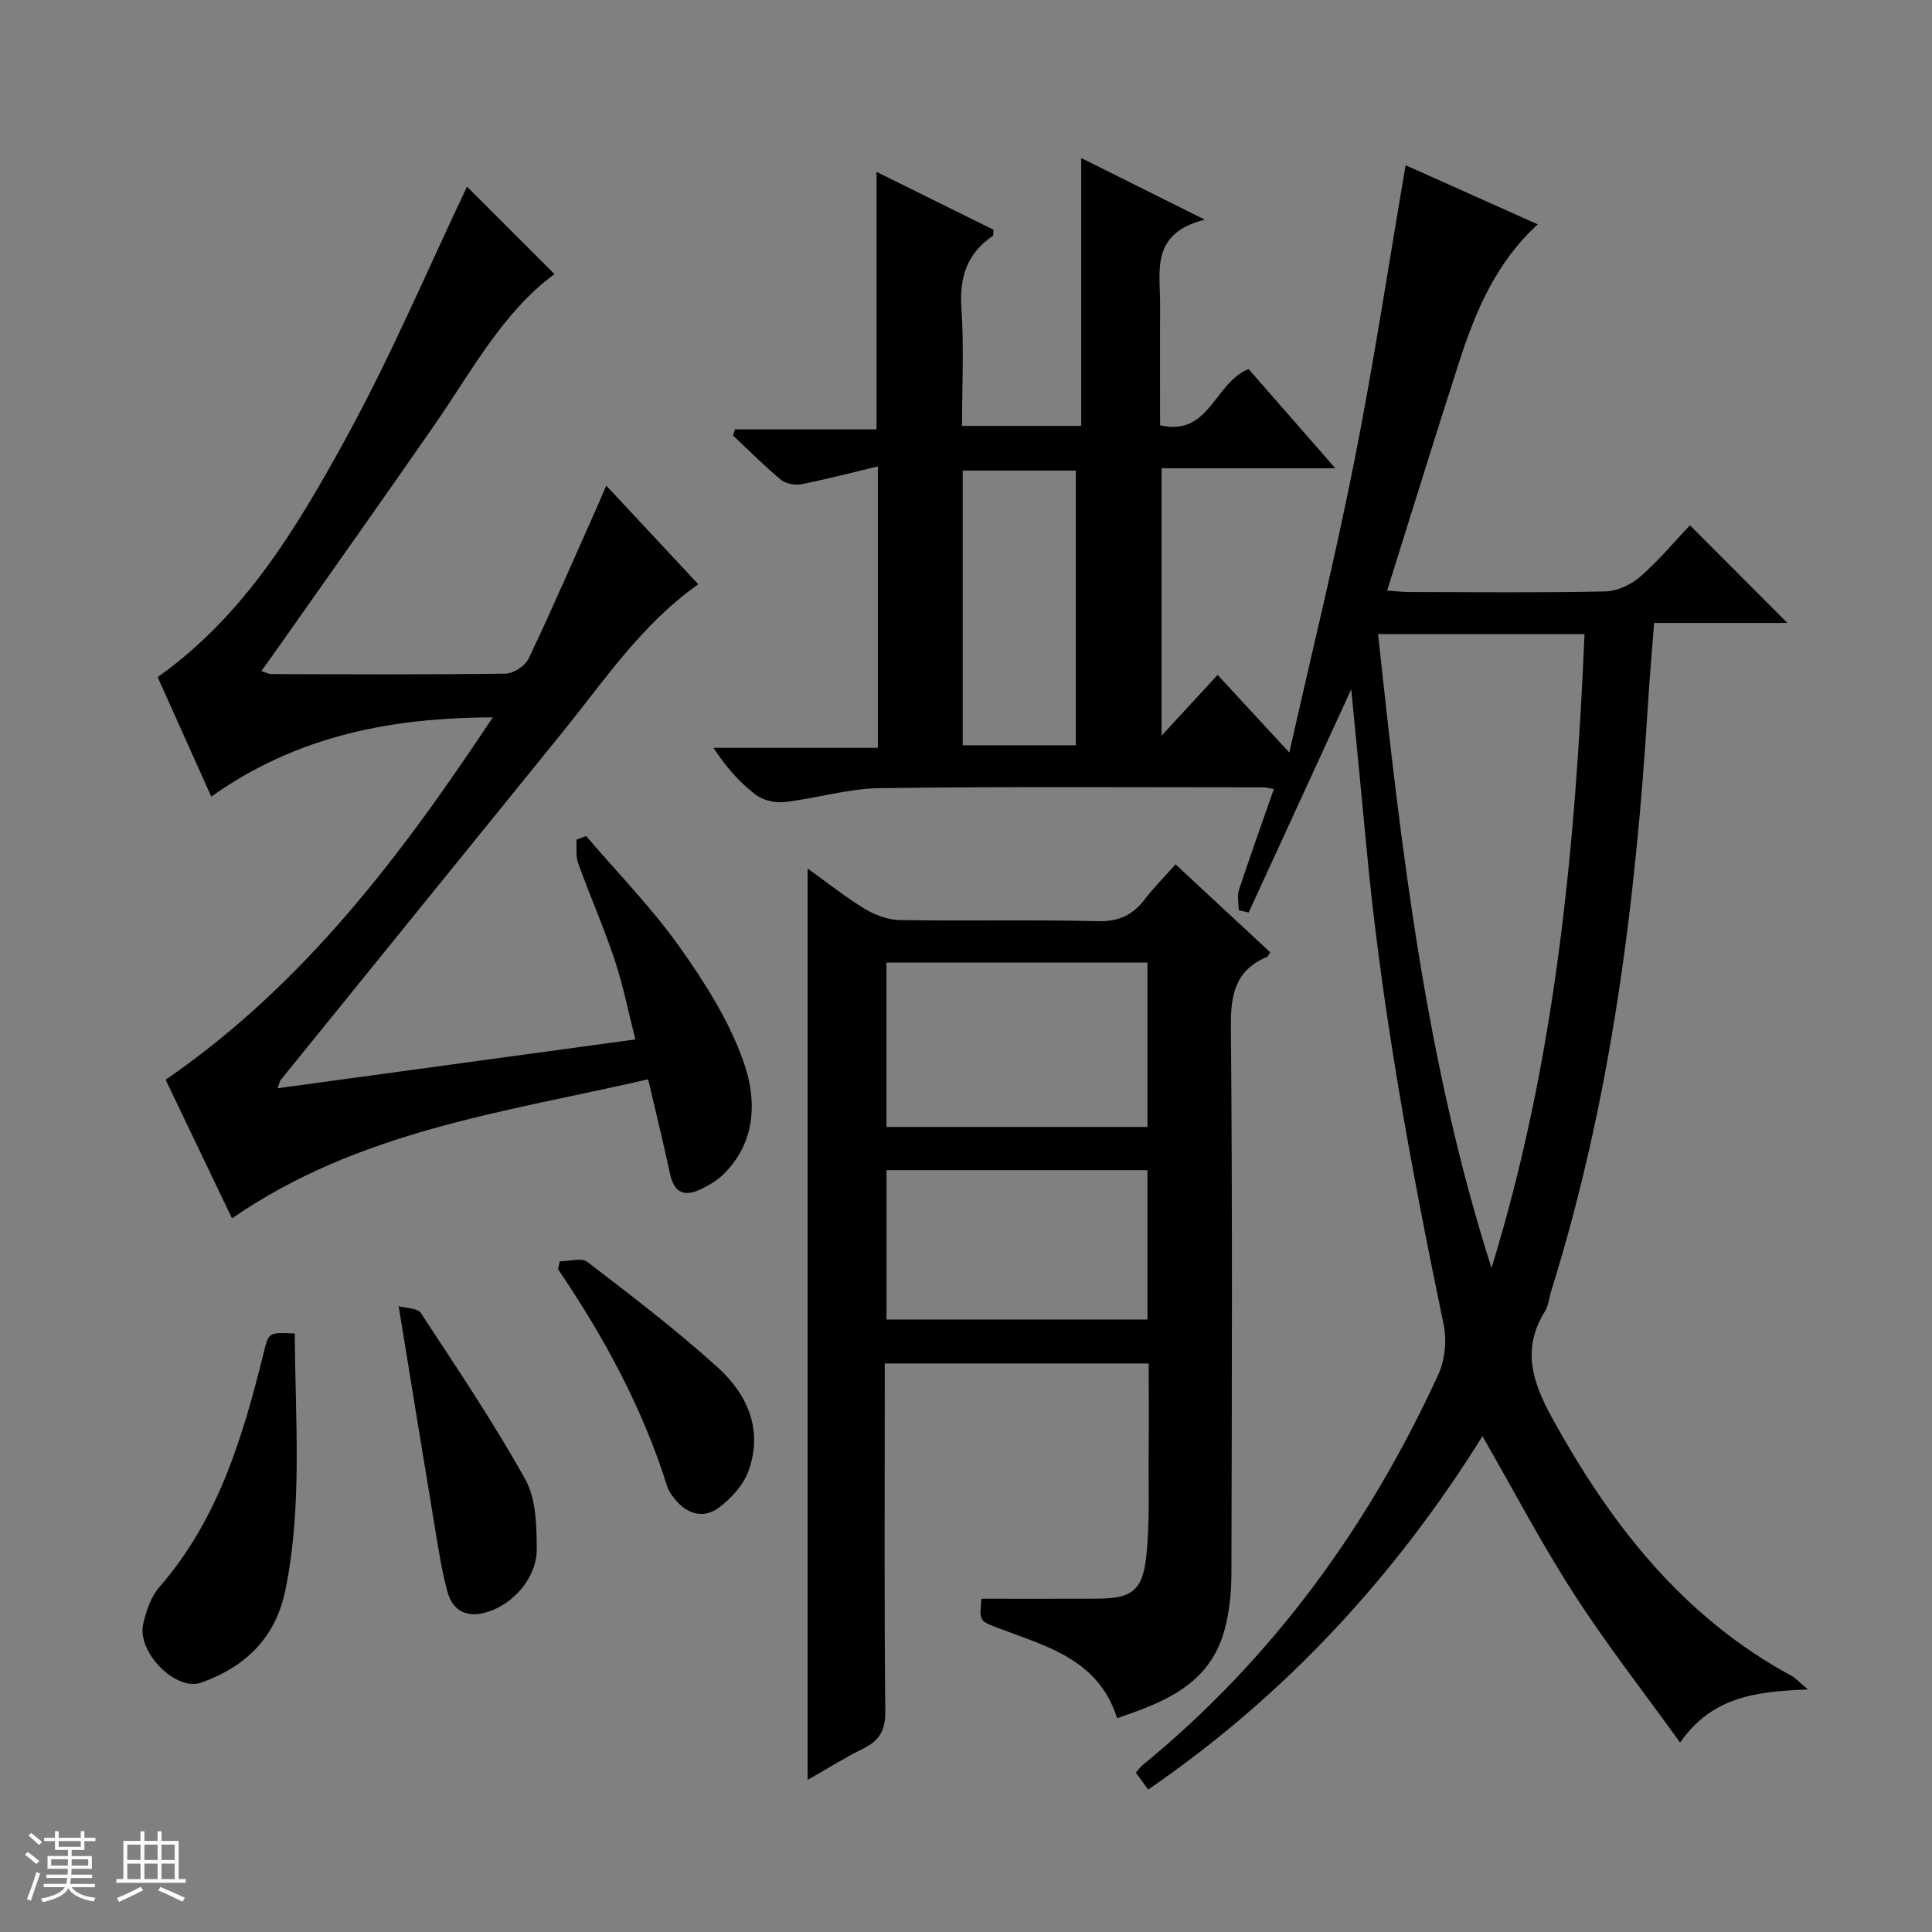 <svg enable-background="new 0 0 400 400" viewBox="0 0 400 400" xmlns="http://www.w3.org/2000/svg"><rect x="0" y="0" width="400" height="400" fill="#808080" stroke="none"/><path d="m5.17 384 .56-.58c.85.61 1.65 1.24 2.4 1.87l-.59.64c-.84-.73-1.63-1.38-2.37-1.93m1.22 9.53-.82-.34c.71-1.76 1.37-3.64 1.98-5.63.24.13.5.25.76.36-.6 1.67-1.24 3.54-1.92 5.61m-.5-13.5.57-.54c.56.44 1.31 1.06 2.26 1.87l-.64.64c-.68-.66-1.41-1.32-2.19-1.97m3.25.46h2.24v-1.36h.77v1.36h4.57v-1.36h.76v1.36h2.28v.69h-2.28v1.84h-2.64v1.26h4.18v2.64h-4.21c0 .45-.02.86-.05 1.21h4.32v.69h-4.38c-.04.34-.1.75-.19 1.22h5.15v.69h-4.82c.87 1.19 2.51 1.92 4.93 2.19-.17.31-.3.57-.37.76-2.77-.49-4.52-1.41-5.26-2.76-.56 1.26-2.3 2.23-5.24 2.9-.12-.24-.26-.48-.43-.72 2.73-.55 4.38-1.34 4.96-2.38h-4.38v-.69h4.65c.1-.38.17-.79.21-1.22h-4.32v-.69h4.4c.03-.34.05-.75.05-1.21h-4.2v-2.64h4.23v-1.26h-2.69v-1.84h-2.24zm1.46 4.46v1.29h3.45c.01-.4.02-.57.01-.53v-.32-.45h-3.46zm1.55-2.59h4.57v-1.19h-4.57zm6.11 2.59h-3.42v.77c-.01.19-.01.37-.02.53h3.44z" fill="#fafbfc"/><path d="m32.63 379.16h.82v1.98h3.54v7.89h1.46v.78h-14.37v-.78h1.46v-7.89h3.54v-1.98h.82v1.98h2.73zm-3.49 11.48.5.73c-1.61.82-3.28 1.63-5 2.41-.13-.27-.28-.55-.44-.82 1.75-.72 3.4-1.49 4.94-2.32m-2.78-5.55h2.73v-3.18h-2.73zm0 3.95h2.73v-3.2h-2.73zm3.54-3.95h2.73v-3.18h-2.73zm0 3.95h2.73v-3.2h-2.73zm7.89 4.68c-1.84-.92-3.51-1.7-5.02-2.32l.45-.73c1.89.8 3.57 1.55 5.04 2.23zm-1.62-11.81h-2.73v3.18h2.73zm-2.73 7.13h2.73v-3.2h-2.73v3.19z" fill="#fafbfc"/><g fill="#000001"><path d="m279.76 142.71c-7.19 15.65-14.21 30.93-21.23 46.21-.69-.15-1.38-.3-2.07-.45 0-1.42-.36-2.95.06-4.23 2.27-6.91 4.73-13.75 7.22-20.88-.96-.16-1.57-.35-2.18-.35-26.49 0-52.99-.19-79.48.17-6.56.09-13.08 2.13-19.66 2.88-1.94.22-4.44-.36-5.96-1.52-3.28-2.51-6.08-5.63-8.75-9.71h34.04c0-19.75 0-38.67 0-58.26-5.53 1.32-10.64 2.66-15.83 3.68-1.33.26-3.24-.09-4.25-.93-3.45-2.87-6.62-6.07-9.9-9.15.13-.43.26-.86.39-1.28h29.32c0-18.08 0-35.32 0-53.3 8.18 4.04 16.26 8.04 24.21 11.97-.06.7.02 1.16-.13 1.27-5.35 3.62-6.95 8.57-6.51 14.98.55 7.95.13 15.97.13 24.37h24.67c0-18.3 0-36.64 0-55.46 7.83 3.91 15.87 7.92 25.59 12.76-11.34 2.84-9.21 10.7-9.25 17.63-.05 8.16-.01 16.32-.01 24.94 10.22 2.41 11.25-8.85 18.33-11.64 5.58 6.39 11.42 13.07 17.95 20.54-12.56 0-24.11 0-35.96 0v55.36c4.13-4.48 7.63-8.27 11.59-12.58 4.69 5.08 9.27 10.03 14.85 16.08 4.68-20.82 9.56-40.61 13.51-60.59 3.99-20.15 7.05-40.48 10.57-61.01 8.64 3.87 17.8 7.96 27.35 12.24-8.62 7.92-12.81 17.84-16.16 28.17-5.06 15.62-9.88 31.31-15.02 47.64 1.53.11 3.07.31 4.61.31 13.5.02 27 .17 40.49-.12 2.49-.05 5.39-1.38 7.3-3.05 3.87-3.37 7.19-7.37 10.29-10.65 7.08 7.09 13.69 13.72 20.18 20.22-8.51 0-17.86 0-27.59 0-.45 5.92-.94 11.32-1.27 16.73-2.53 41.2-7.64 81.98-20.03 121.55-.44 1.42-.55 3.04-1.31 4.26-4.88 7.8-2.56 14.72 1.52 22.12 12.11 21.96 27.01 41.15 49.56 53.35.81.44 1.44 1.18 3.38 2.8-10.56.43-19.82 1.39-26.47 11-7.61-10.57-15.27-20.36-21.97-30.76-6.74-10.45-12.53-21.51-18.95-32.68-17.93 28.78-40.65 53.57-69.22 73.17-.93-1.28-1.67-2.31-2.54-3.5.55-.63.9-1.16 1.38-1.55 26.92-22.03 46.79-49.43 61.23-80.86 1.38-3.01 1.8-7.08 1.12-10.33-6.91-33.17-13.04-66.46-16.12-100.24-.97-10.34-2-20.67-3.02-31.32zm29.04 119.8c13.22-42.82 17.35-86.73 19.26-131.23-14.6 0-28.5 0-42.75 0 4.79 44.5 9.85 88.6 23.49 131.23zm-109.48-108.21h23.41c0-19.14 0-38.01 0-56.87-7.96 0-15.64 0-23.41 0z"/><path d="m243.39 178.96c6.96 6.46 13.28 12.34 19.58 18.19-.32.49-.43.88-.66.97-6.48 2.72-7.53 7.67-7.47 14.33.34 37.81.2 75.62.11 113.43-.01 3.78-.4 7.67-1.35 11.32-2.96 11.37-12.3 15.18-22.31 18.52-3.91-12.27-14.68-14.85-24.54-18.62-3.96-1.51-4-1.4-3.54-6.1 7.92 0 15.86.02 23.8-.01 7.15-.02 9.51-1.5 10.29-8.61.8-7.25.44-14.62.52-21.94.06-5.96.01-11.91.01-18.15-18.37 0-36.25 0-54.65 0v5.62c0 22.15-.12 44.31.11 66.46.04 3.97-1.31 6.06-4.65 7.7-3.8 1.87-7.41 4.15-11.43 6.44 0-63.12 0-125.58 0-188.69 4.05 2.9 7.76 5.88 11.8 8.33 2.14 1.29 4.83 2.3 7.29 2.34 13.65.22 27.32-.1 40.97.23 4.33.11 7.22-1.24 9.73-4.51 1.91-2.49 4.13-4.72 6.39-7.25zm-5.82 54.37c0-11.61 0-22.69 0-34.05-18.12 0-35.98 0-54.04 0v34.05zm-54.03 8.94v30.92h54.03c0-10.48 0-20.57 0-30.92-18.13 0-35.99 0-54.03 0z"/><path d="m125.52 100.54c6.51 6.98 12.71 13.62 19.05 20.42-11.73 8.3-19.38 19.85-28.01 30.51-19.48 24.04-38.97 48.07-58.44 72.12-.19.23-.23.58-.65 1.72 24.62-3.36 48.81-6.66 74.08-10.11-1.47-5.74-2.53-11.2-4.28-16.44-2.26-6.77-5.15-13.32-7.57-20.03-.53-1.48-.27-3.25-.37-4.88.67-.25 1.35-.51 2.02-.76 6.53 7.65 13.63 14.89 19.42 23.06 5.31 7.5 10.43 15.59 13.35 24.19 2.62 7.72 2.34 16.55-4.68 23.1-1.19 1.11-2.69 1.96-4.16 2.69-3.39 1.69-5.67 1.01-6.55-3.07-1.35-6.31-2.9-12.57-4.54-19.6-29.68 6.83-59.9 10.63-86.15 28.79-4.64-9.69-9.26-19.32-13.75-28.7 28.65-19.71 48.8-46.48 67.74-75.03-16.56.1-38.22 2.1-58.29 16.41-3.75-8.35-7.43-16.57-11.1-24.74 18.02-12.77 28.86-31.01 38.97-49.44 9.4-17.13 17.05-35.23 25.08-52.1 5.45 5.44 11.73 11.73 18.11 18.1-10.67 7.83-17.13 20.09-24.91 31.32-10.8 15.59-21.79 31.04-32.7 46.56-.95 1.35-1.92 2.69-3.07 4.31.89.28 1.47.62 2.06.62 16.16.04 32.32.13 48.48-.09 1.65-.02 4.07-1.61 4.79-3.12 4.98-10.49 9.6-21.16 14.33-31.77.51-1.18 1.01-2.36 1.74-4.04z"/><path d="m61.03 276.09c.09 17.88 1.61 35.49-1.91 52.97-2.01 9.97-8.21 16.01-17.49 19.32-5.17 1.84-13.32-6.26-11.98-12.17.61-2.68 1.61-5.63 3.36-7.64 12.23-14.04 17.3-31.18 21.63-48.68 1-4.06 1.04-4.05 6.39-3.8z"/><path d="m82.54 270.43c1.56.44 3.91.38 4.59 1.42 7.44 11.34 15.04 22.62 21.63 34.45 2.24 4.03 2.34 9.57 2.37 14.42.03 5.95-4.93 11.53-10.54 13.13-3.82 1.08-6.79-.28-7.87-4.04-1.22-4.26-1.87-8.69-2.6-13.07-2.5-15-4.92-30.01-7.58-46.31z"/><path d="m115.9 261.14c1.94 0 4.49-.81 5.71.13 9.19 7.05 18.44 14.09 27.01 21.86 6.18 5.6 9.45 13.05 6.29 21.55-1.06 2.86-3.53 5.55-6.03 7.43-3.22 2.41-6.63 1.41-9.19-1.77-.62-.77-1.24-1.62-1.53-2.54-5.1-16.22-13.09-31.01-22.64-45.04.13-.53.26-1.08.38-1.62z"/></g></svg>